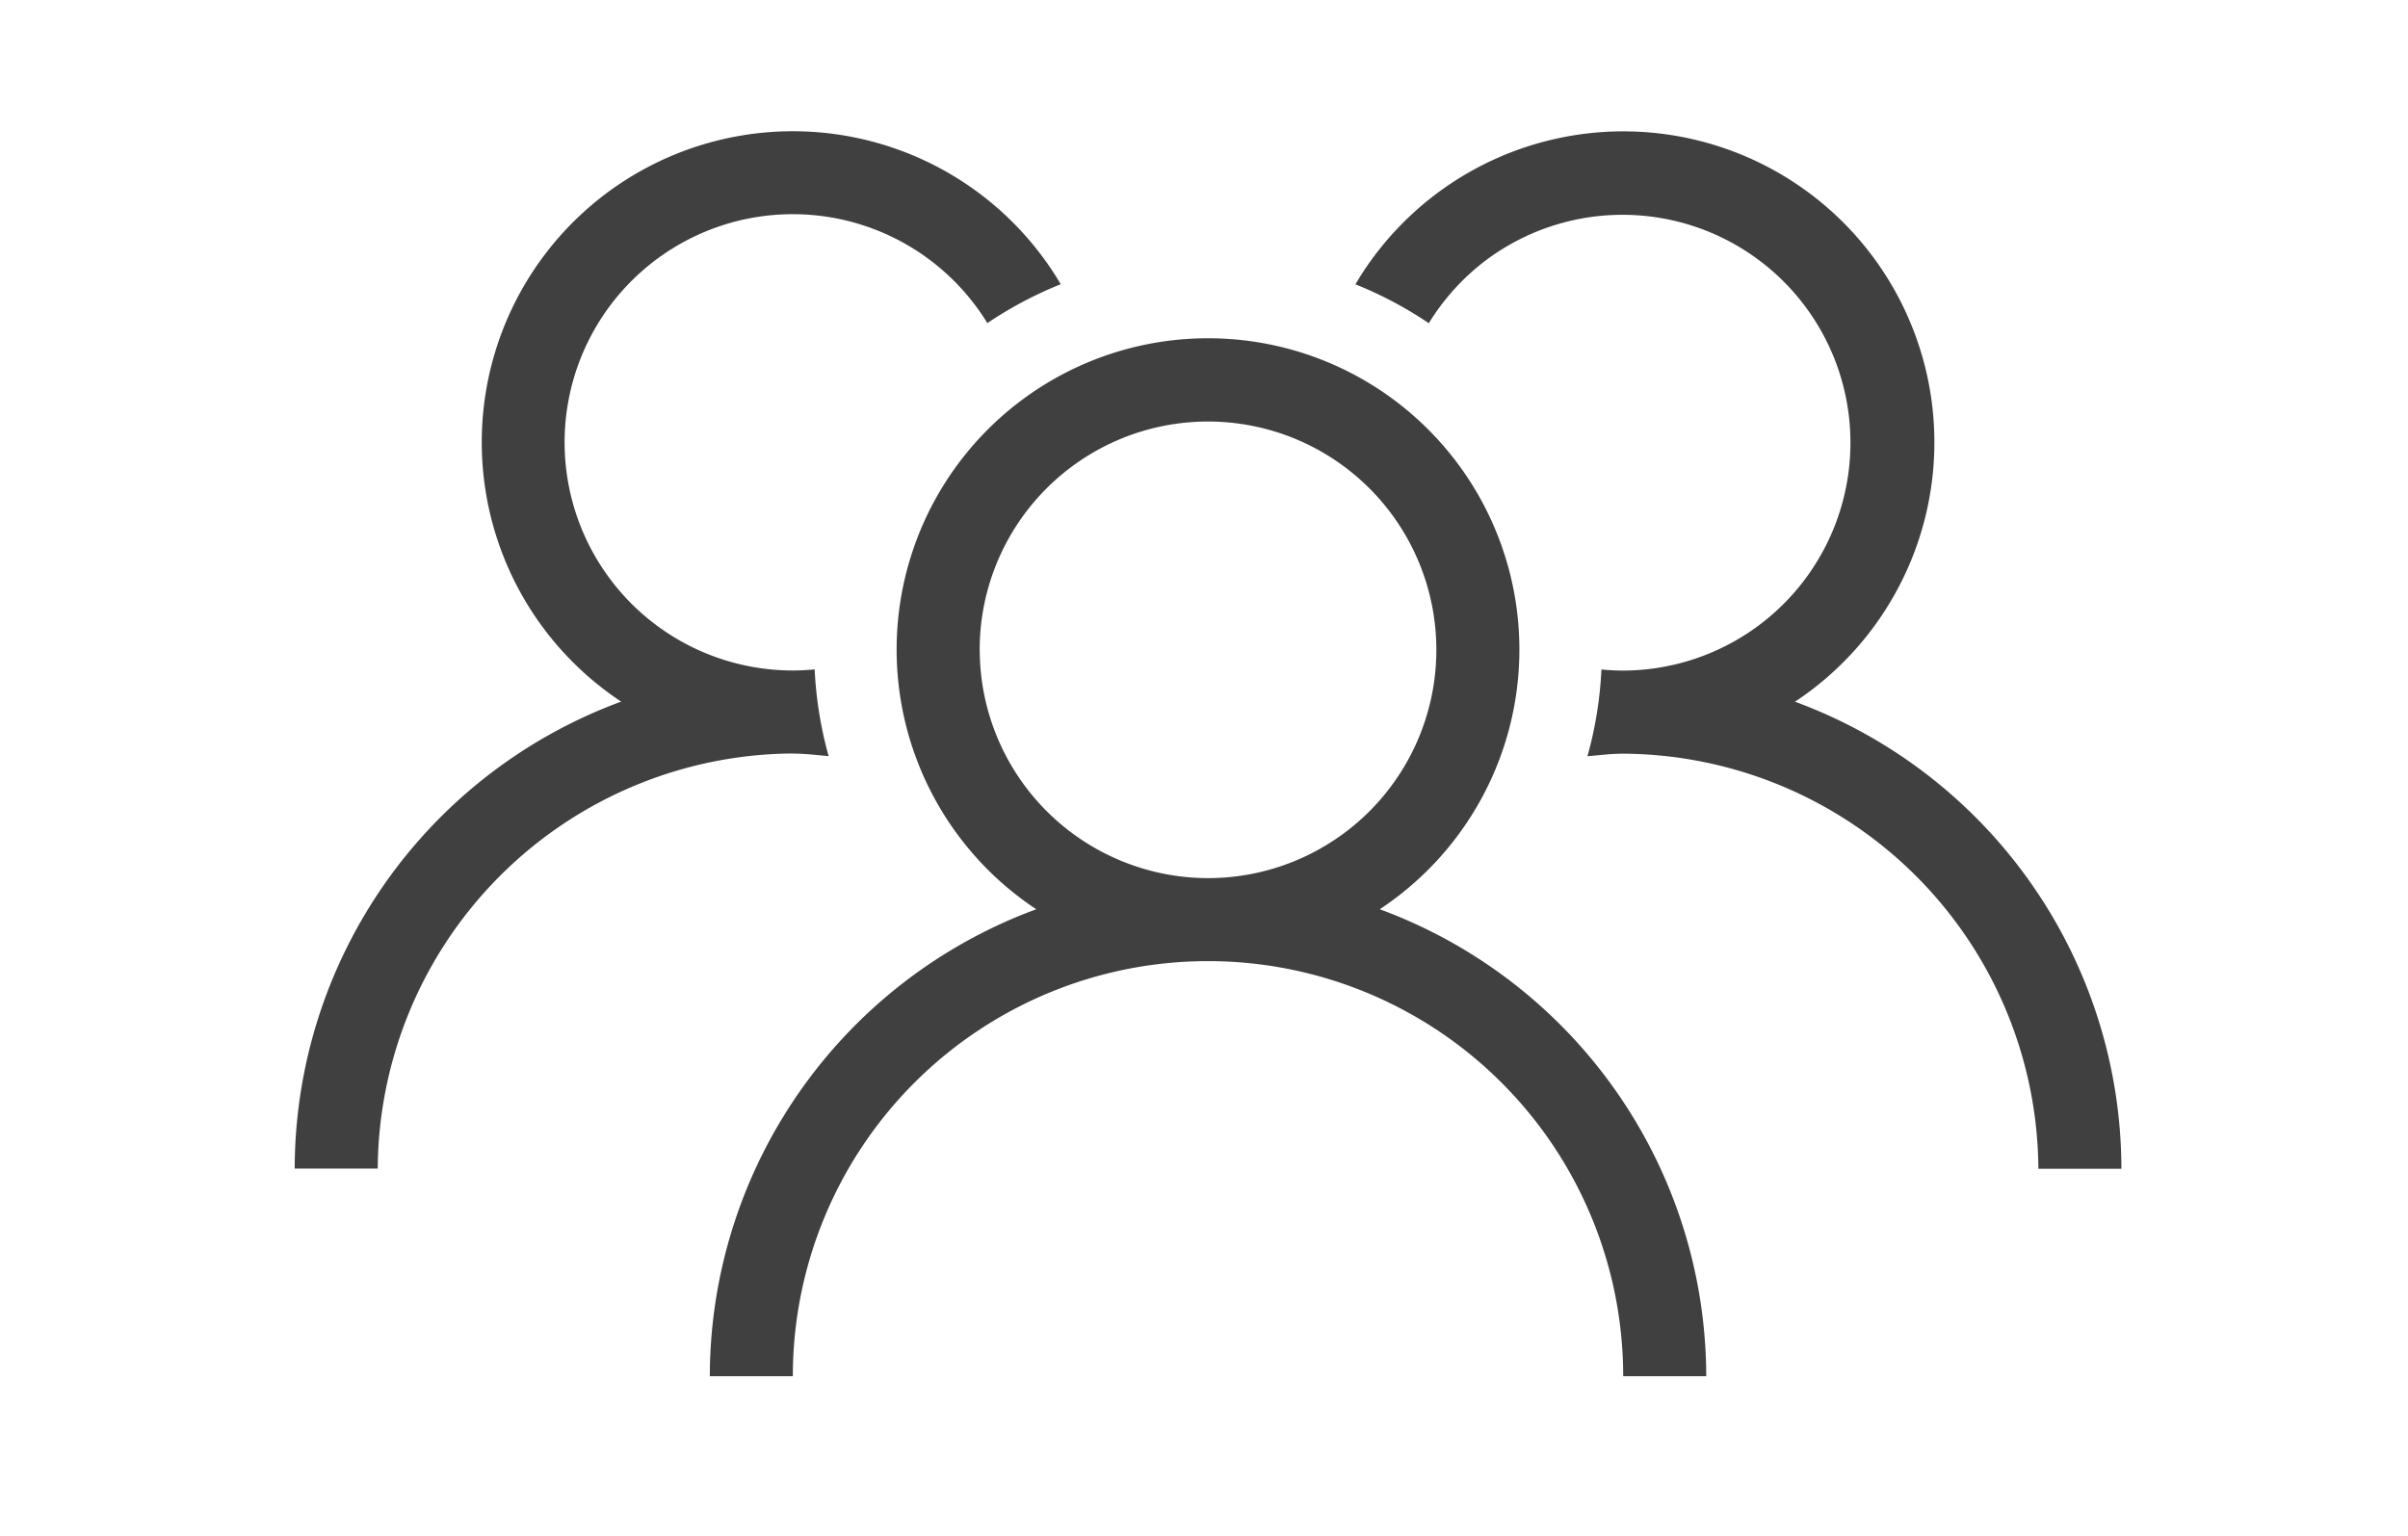 <svg xmlns="http://www.w3.org/2000/svg" xmlns:xlink="http://www.w3.org/1999/xlink" width="147.08" height="93.83" viewBox="0 0 147.08 93.83"><defs><clipPath id="a"><rect width="147.08" height="93.83" transform="translate(-4492 7871)" fill="#fff"/></clipPath></defs><g transform="translate(4492 -7871)" clip-path="url(#a)"><g transform="translate(-5640.425 7635.917)"><path d="M1232.7,290.631a19.019,19.019,0,1,0-20.98,0,30.453,30.453,0,0,0-19.94,28.528h5.071a25.359,25.359,0,0,1,50.718,0h5.072A30.454,30.454,0,0,0,1232.7,290.631Zm-24.437-15.85a13.947,13.947,0,1,1,13.947,13.948A13.963,13.963,0,0,1,1208.267,274.781Z" fill="#404040"/><path d="M1258.063,277.952a19,19,0,1,0-26.85-25.5,24.039,24.039,0,0,1,4.483,2.376,14.021,14.021,0,0,1,3.4-3.778,13.922,13.922,0,1,1,8.473,25c-.449,0-.891-.026-1.329-.067a23.976,23.976,0,0,1-.854,5.3c.725-.063,1.442-.156,2.183-.156a25.514,25.514,0,0,1,25.359,25.359H1278A30.453,30.453,0,0,0,1258.063,277.952Z" fill="#404040"/><path d="M1196.855,281.121c.742,0,1.458.093,2.183.156a23.976,23.976,0,0,1-.854-5.3c-.438.041-.88.067-1.329.067a13.938,13.938,0,1,1,11.877-21.222,24.073,24.073,0,0,1,4.483-2.376,19,19,0,1,0-26.849,25.5,30.454,30.454,0,0,0-19.941,28.528h5.072a25.514,25.514,0,0,1,25.358-25.359Z" fill="#404040"/></g></g></svg>